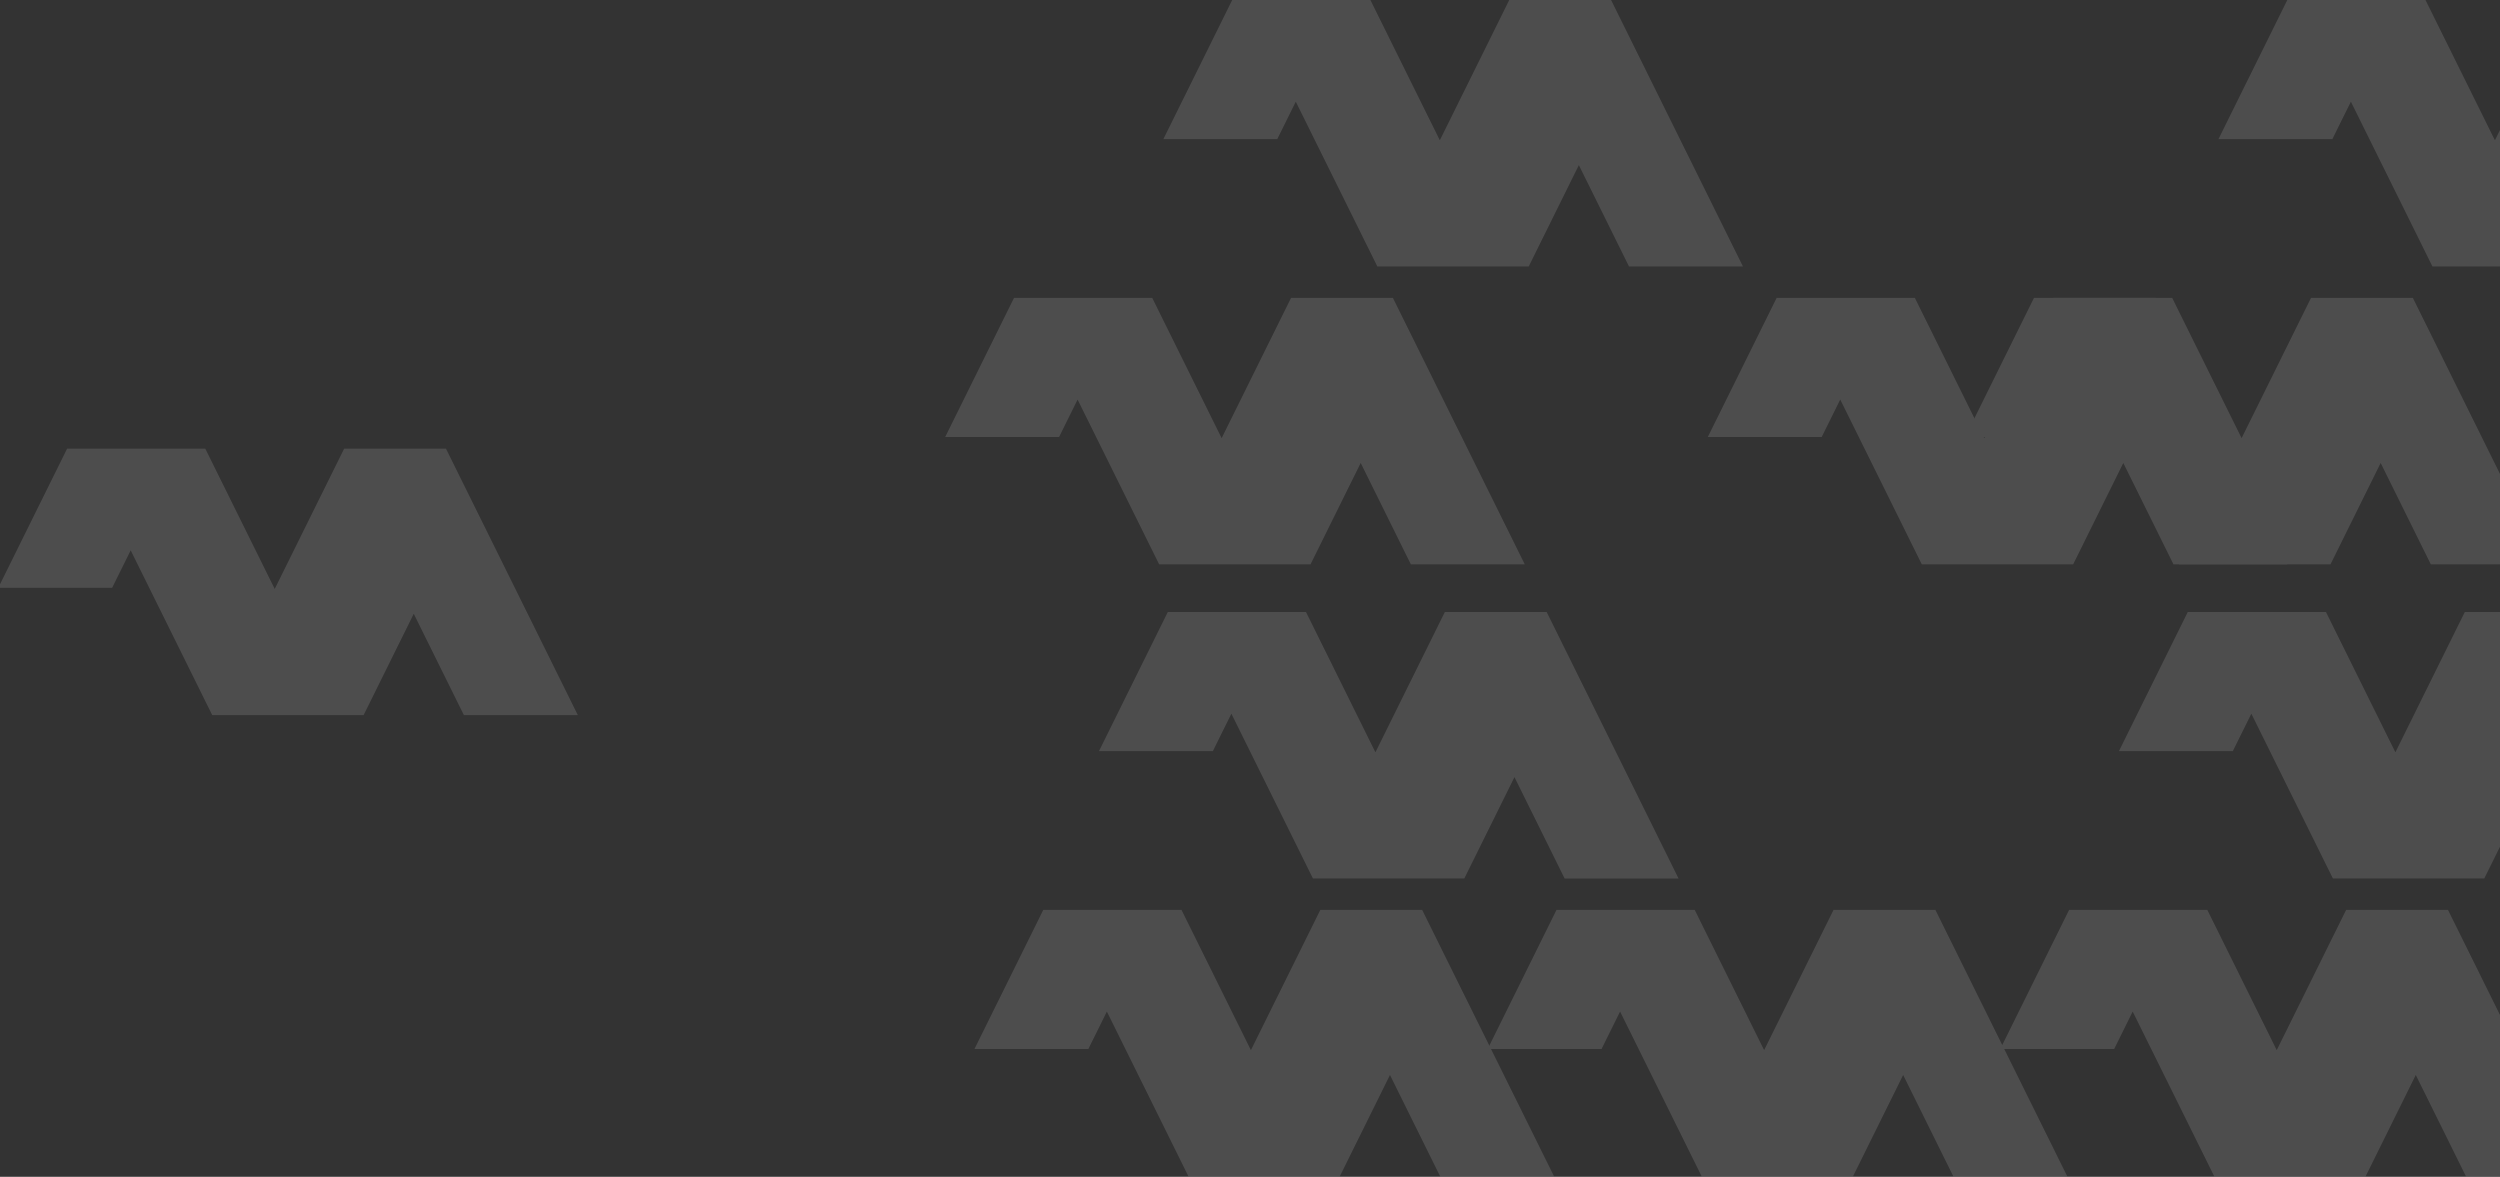 <svg xmlns="http://www.w3.org/2000/svg" xmlns:xlink="http://www.w3.org/1999/xlink" width="427" height="201" viewBox="0 0 427 201">
  <rect x="0" y="0" width="427" height="201" fill="#333333" stroke="none"/>
  <defs>
    <clipPath id="clip-path">
      <rect id="Rectangle_338" data-name="Rectangle 338" width="427" height="201" transform="translate(1073 661)" fill="#fff" stroke="#707070" stroke-width="1"/>
    </clipPath>
  </defs>
  <g id="Mask_Group_65" data-name="Mask Group 65" transform="translate(-1073 -661)" clip-path="url(#clip-path)">
    <g id="Group_501" data-name="Group 501" transform="translate(659.378 209.125)" opacity="0.13">
      <path id="ill-MfromLogo" d="M59.078,34.132,47.218,58.094,35.359,34.132h-23.6L0,57.9H19.45l3.166-6.4,13.93,28.146H62.4l8.57-17.317,8.569,17.317H98.993L76.466,34.132Z" transform="translate(575.059 468.619)" fill="#fff"/>
      <path id="ill-MfromLogo-2" data-name="ill-MfromLogo" d="M59.078,34.132,47.218,58.094,35.359,34.132h-23.6L0,57.9H19.45l3.166-6.4,13.93,28.146H62.4l8.57-17.317,8.569,17.317H98.993L76.466,34.132Z" transform="translate(749.269 468.619)" fill="#fff"/>
      <path id="ill-MfromLogo-3" data-name="ill-MfromLogo" d="M59.078,34.132,47.218,58.094,35.359,34.132h-23.6L0,57.9H19.45l3.166-6.4,13.93,28.146H62.4l8.57-17.317,8.569,17.317H98.993L76.466,34.132Z" transform="translate(580.059 573.149)" fill="#fff"/>
      <path id="ill-MfromLogo-4" data-name="ill-MfromLogo" d="M59.078,34.132,47.218,58.094,35.359,34.132h-23.6L0,57.9H19.45l3.166-6.4,13.93,28.146H62.4l8.57-17.317,8.569,17.317H98.993L76.466,34.132Z" transform="translate(755.269 573.149)" fill="#fff"/>
      <path id="ill-MfromLogo-5" data-name="ill-MfromLogo" d="M59.078,0,47.218,23.962,35.358,0h-23.6L0,23.764H19.45l3.166-6.4,13.93,28.146H62.4L70.966,28.2l8.569,17.317H98.992L76.466,0Z" transform="translate(792.536 451.875)" fill="#fff"/>
      <path id="ill-MfromLogo-6" data-name="ill-MfromLogo" d="M59.078,0,47.218,23.962,35.358,0h-23.6L0,23.764H19.45l3.166-6.4,13.93,28.146H62.4L70.966,28.2l8.569,17.317H98.992L76.466,0Z" transform="translate(612.326 451.875)" fill="#fff"/>
      <path id="ill-MfromLogo-7" data-name="ill-MfromLogo" d="M59.078,0,47.218,23.962,35.358,0h-23.6L0,23.764H19.45l3.166-6.4,13.93,28.146H62.4L70.966,28.2l8.569,17.317H98.992L76.466,0Z" transform="translate(601.326 556.406)" fill="#fff"/>
      <path id="ill-MfromLogo-8" data-name="ill-MfromLogo" d="M59.078,0,47.218,23.962,35.358,0h-23.6L0,23.764H19.45l3.166-6.4,13.93,28.146H62.4L70.966,28.2l8.569,17.317H98.992L76.466,0Z" transform="translate(413.326 528.507)" fill="#fff"/>
      <path id="ill-MfromLogo-9" data-name="ill-MfromLogo" d="M59.078,0,47.218,23.962,35.358,0h-23.6L0,23.764H19.45l3.166-6.4,13.93,28.146H62.4L70.966,28.2l8.569,17.317H98.992L76.466,0Z" transform="translate(775.536 556.406)" fill="#fff"/>
      <path id="ill-MfromLogo-10" data-name="ill-MfromLogo" d="M59.078,0,47.218,23.962,35.358,0h-23.6L0,23.764H19.45l3.166-6.4,13.93,28.146H62.4L70.966,28.2l8.569,17.317H98.992L76.466,0Z" transform="translate(705.318 502.75)" fill="#fff"/>
      <path id="ill-MfromLogo-11" data-name="ill-MfromLogo" d="M59.078,0,47.218,23.962,35.358,0h-23.6L0,23.764H19.45l3.166-6.4,13.93,28.146H62.4L70.966,28.2l8.569,17.317H98.992L76.466,0Z" transform="translate(856.926 502.75)" fill="#fff"/>
      <path id="ill-MfromLogo-12" data-name="ill-MfromLogo" d="M59.078,0,47.218,23.962,35.358,0h-23.6L0,23.764H19.45l3.166-6.4,13.93,28.146H62.4L70.966,28.2l8.569,17.317H98.992L76.466,0Z" transform="translate(667.716 607.28)" fill="#fff"/>
      <path id="ill-MfromLogo-13" data-name="ill-MfromLogo" d="M59.078,0,47.218,23.962,35.358,0h-23.6L0,23.764H19.45l3.166-6.4,13.93,28.146H62.4L70.966,28.2l8.569,17.317H98.992L76.466,0Z" transform="translate(955.919 652.794) rotate(180)" fill="#fff"/>
    </g>
  </g>
</svg>
